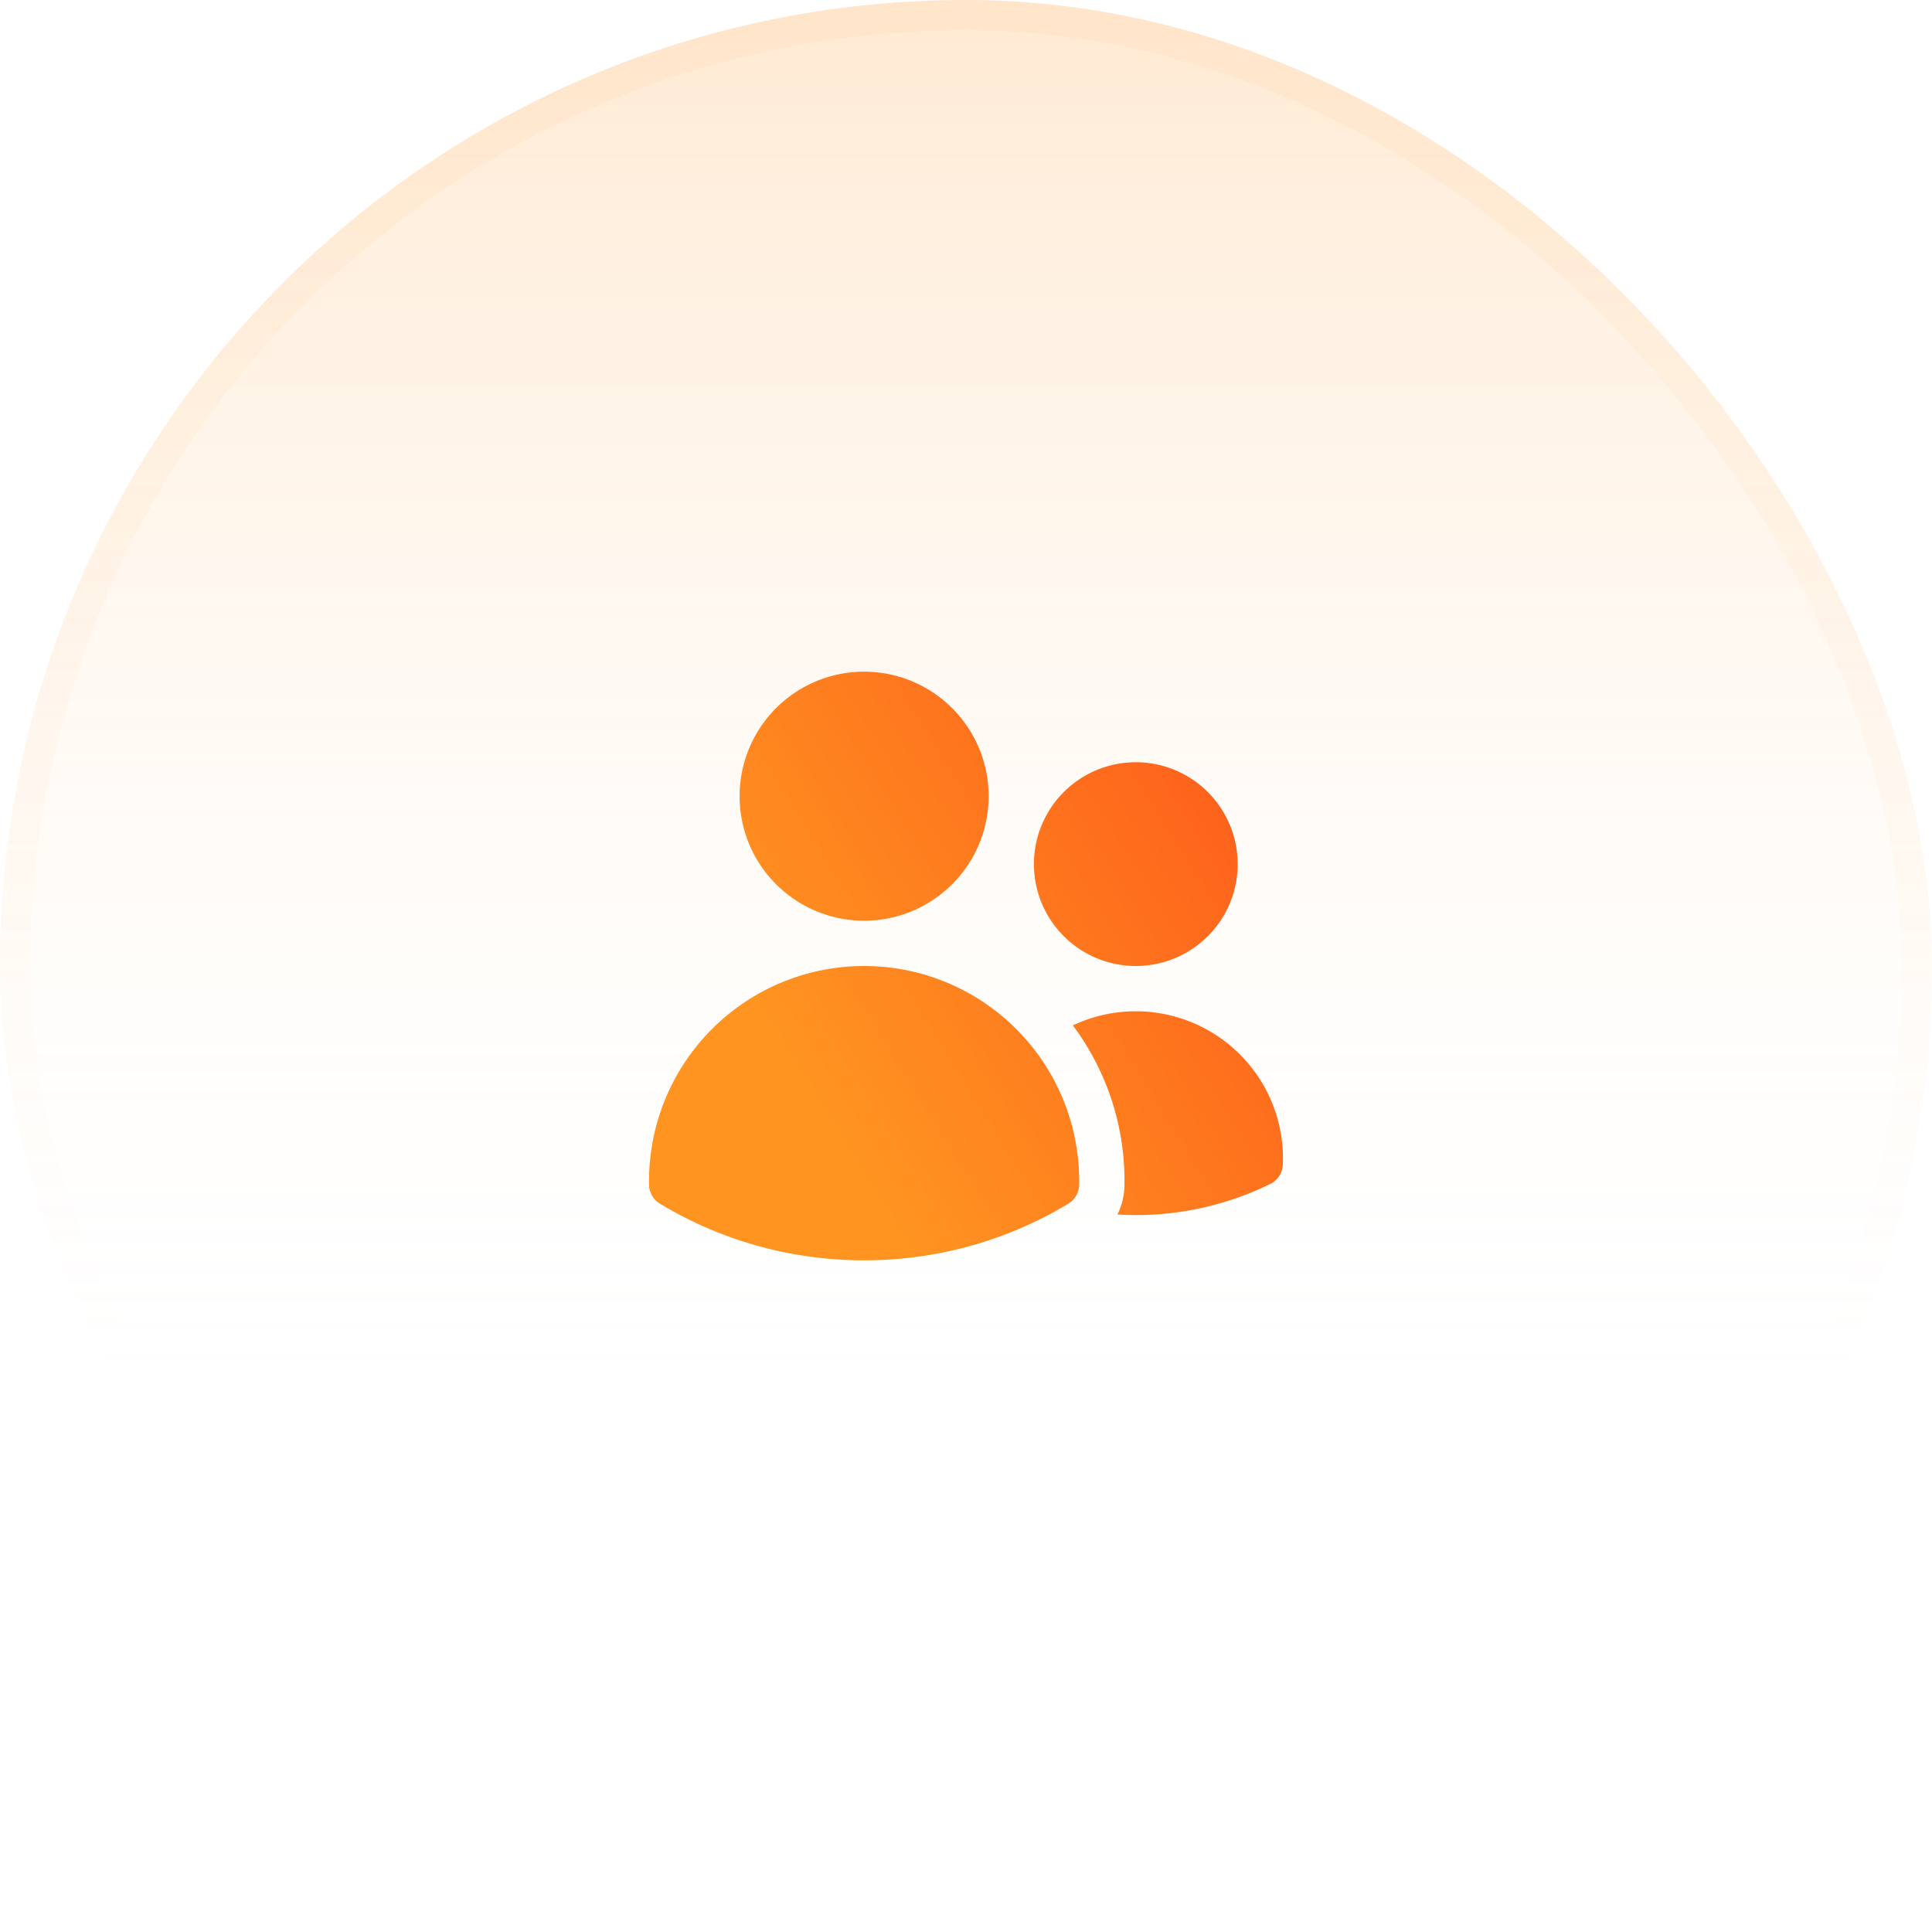 <svg xmlns="http://www.w3.org/2000/svg" width="64" height="64" fill="none"><rect width="64" height="64" fill="url(#a)" rx="32"/><rect width="63" height="63" x=".5" y=".5" stroke="url(#b)" stroke-opacity=".1" rx="31.5"/><path fill="url(#c)" d="M28.625 32a7.125 7.125 0 0 1 7.125 7.125v.003l-.001.12a.75.75 0 0 1-.363.629 13.067 13.067 0 0 1-6.761 1.873c-2.471 0-4.785-.684-6.76-1.873a.75.75 0 0 1-.364-.63l-.001-.122A7.125 7.125 0 0 1 28.625 32Zm9 1.5a4.875 4.875 0 0 1 4.871 5.08.751.751 0 0 1-.42.642 10.088 10.088 0 0 1-5.06 1.01 2.25 2.25 0 0 0 .233-.96l.001-.144v-.003a8.587 8.587 0 0 0-1.71-5.157 4.846 4.846 0 0 1 2.085-.468Zm0-8.25a3.375 3.375 0 1 1 0 6.75 3.375 3.375 0 0 1 0-6.75Zm-9-3a4.125 4.125 0 1 1 0 8.25 4.125 4.125 0 0 1 0-8.25Z"/><defs><linearGradient id="a" x1="32" x2="32" y1="0" y2="64" gradientUnits="userSpaceOnUse"><stop stop-color="#FF6720" stop-opacity=".2"/><stop offset="0" stop-color="#FF9421" stop-opacity=".2"/><stop offset=".755" stop-color="#fff" stop-opacity="0"/></linearGradient><linearGradient id="b" x1="32" x2="32" y1="0" y2="64" gradientUnits="userSpaceOnUse"><stop offset=".12" stop-color="#FFBF7A"/><stop offset=".698" stop-color="#FFBF7A" stop-opacity="0"/></linearGradient><linearGradient id="c" x1="42.5" x2="24.981" y1="22.25" y2="33.134" gradientUnits="userSpaceOnUse"><stop stop-color="#FD571A"/><stop offset="1" stop-color="#FF9421"/></linearGradient></defs></svg>